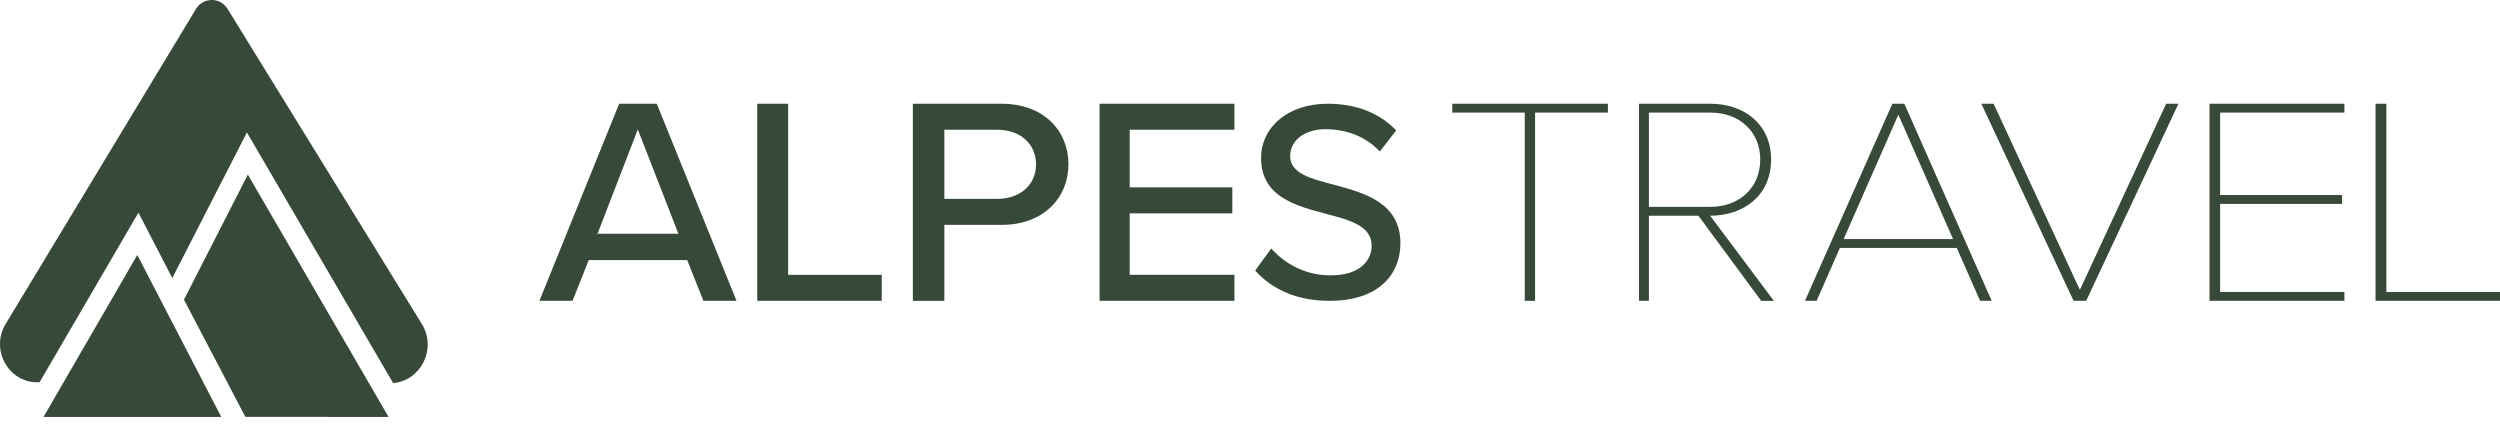 <svg fill="none" height="41" viewBox="0 0 241 41" width="241" xmlns="http://www.w3.org/2000/svg"><g fill="#374938"><path d="m37.896 36.929-14.094-24.162-7.194 14.039-3.264-6.307-9.53 16.352h-.227c-2.814-.004-4.525-3.173-3.041-5.624l18.34-30.355c.701-1.157 2.341-1.169 3.053-.012l18.724 30.368c1.475 2.39-.09 5.483-2.767 5.7z"/><path d="m37.457 40.191-13.804-.004-5.918-11.3 6.157-12.055z"/><path d="m21.329 40.191-8.093-15.61-9.041 15.61z"/><path d="m67.808 29-1.566-3.931h-9.485l-1.566 3.931h-3.191l7.687-19h3.626l7.687 19h-3.191zm-6.323-16.521-3.886 10.055h7.802z"/><path d="m73 29v-19h2.977v16.494h9.023v2.506z"/><path d="m88 28.999v-18.999h8.532c4.16 0 6.468 2.677 6.468 5.84 0 3.163-2.338 5.84-6.468 5.84h-5.496v7.321h-3.036zm8.138-16.493h-5.102v6.666h5.102c2.186 0 3.735-1.339 3.735-3.332s-1.548-3.332-3.735-3.332z"/><path d="m106 29v-19h13v2.506h-10.098v5.554h9.894v2.506h-9.894v5.926h10.098v2.506h-13z"/><path d="m122.549 23.954c1.224 1.379 3.18 2.592 5.709 2.592 2.935 0 3.969-1.517 3.969-2.84 0-1.931-2.067-2.482-4.377-3.088-2.909-.772-6.28-1.626-6.28-5.377 0-3.034 2.636-5.24 6.415-5.24 2.8 0 5.002.911 6.607 2.565l-1.577 2.04c-1.386-1.489-3.289-2.151-5.247-2.151-1.957 0-3.397 1.048-3.397 2.592 0 1.654 1.957 2.179 4.213 2.757 2.963.8 6.416 1.737 6.416 5.654 0 2.868-1.957 5.543-6.851 5.543-3.234 0-5.6-1.186-7.149-2.923z"/><path d="m146.987 29v-18.146h-6.987v-.854h15v.854h-7.019v18.146z"/><path d="m169.778 28.999-6.053-8.204h-4.771v8.204h-.954v-18.999h6.858c3.22 0 5.874 1.909 5.874 5.385 0 3.476-2.654 5.412-5.874 5.412l6.142 8.204h-1.222zm-4.92-18.145h-5.904v9.086h5.904c2.922 0 4.83-1.936 4.83-4.557s-1.908-4.529-4.83-4.529z"/><path d="m190.879 29-2.243-5.099h-11.272l-2.242 5.099h-1.122l8.424-19h1.152l8.424 19zm-7.878-17.946-5.273 11.993h10.546z"/><path d="m199.893 29-8.893-19h1.183l8.317 17.946 8.317-17.946h1.183l-8.893 19z"/><path d="m213 29v-19h13v.854h-11.981v7.947h11.759v.854h-11.759v8.49h11.981v.854h-13z"/><path d="m229 29v-19h1.046v18.146h10.954v.854z"/></g></svg>